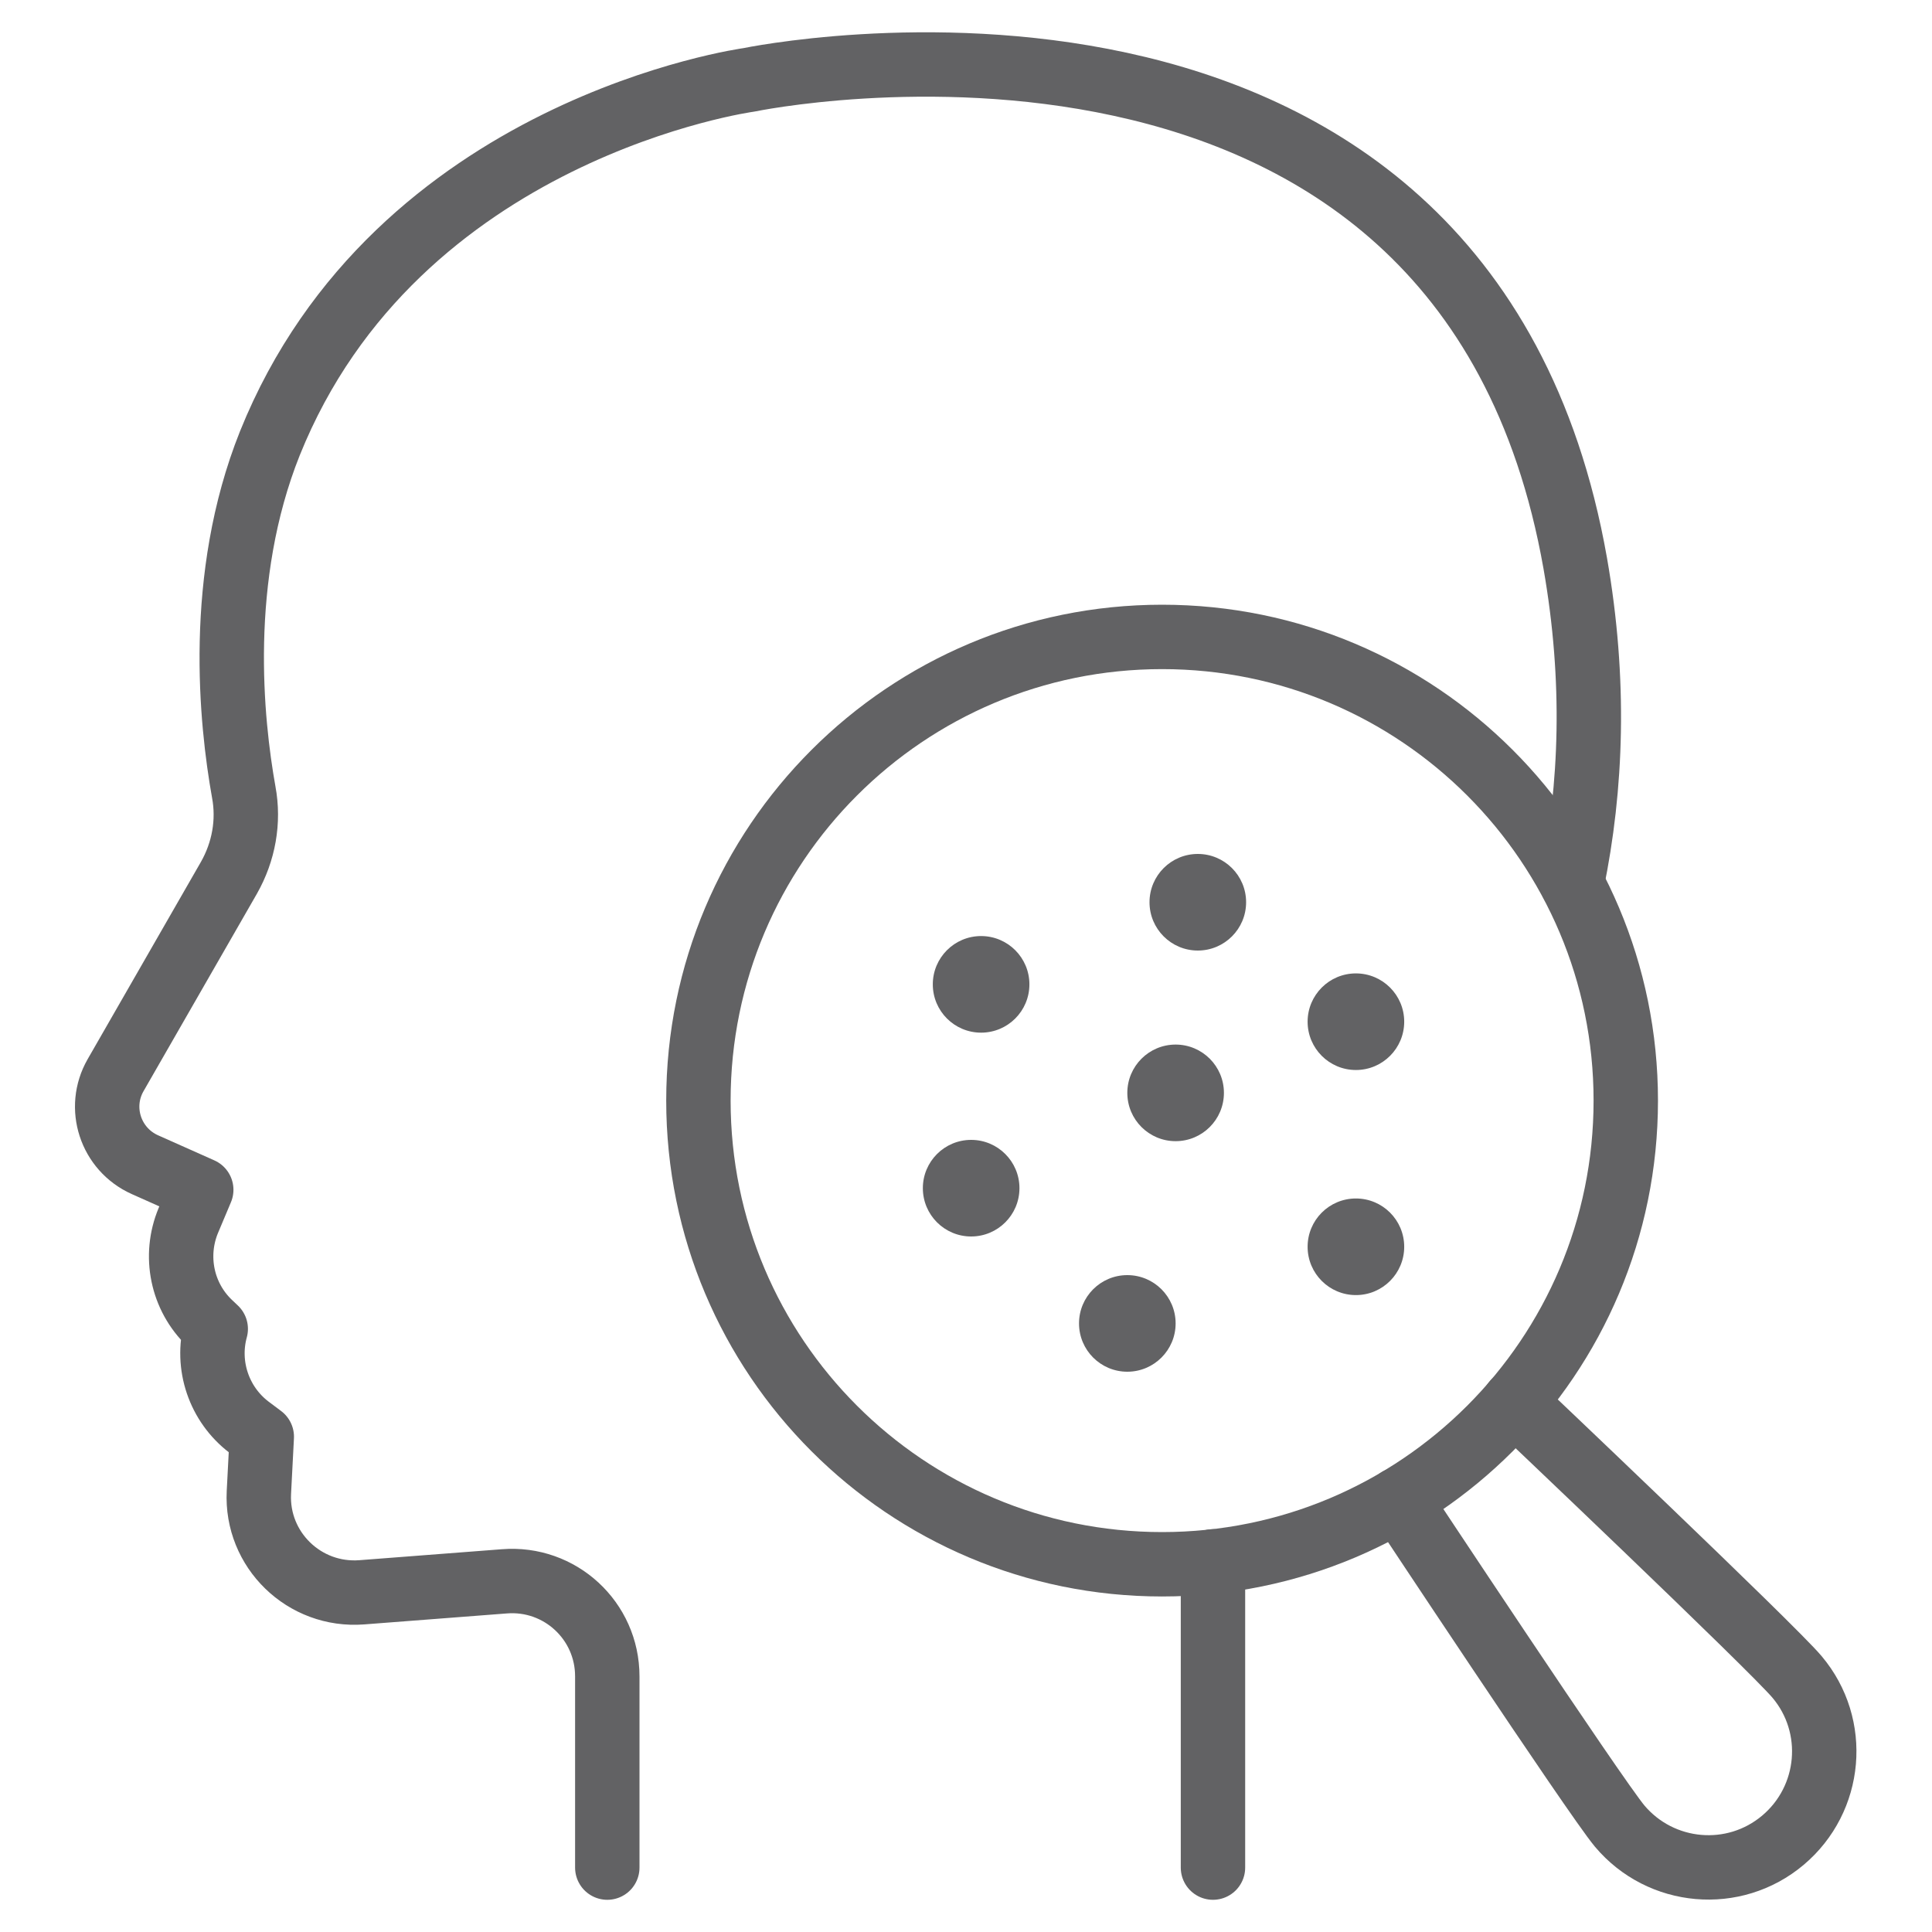 <?xml version="1.0" encoding="UTF-8"?>
<svg xmlns="http://www.w3.org/2000/svg" xmlns:xlink="http://www.w3.org/1999/xlink" fill="none" height="60" viewBox="0 0 60 60" width="60">
  <clipPath id="a">
    <path d="m0 0h60v60h-60z"></path>
  </clipPath>
  <g clip-path="url(#a)" opacity=".7">
    <path d="m36.09 48.58c7.953 0 14.4-6.447 14.4-14.4s-6.447-14.4-14.4-14.4-14.4 6.447-14.4 14.4 6.447 14.4 14.4 14.4z" stroke="#202022" stroke-linecap="round" stroke-linejoin="round" stroke-width="2"></path>
    <path d="m43.43 46.57s6.1 9.22 6.87 10.14c1.28 1.52 3.55 1.72 5.07.44s1.72-3.55.44-5.07c-.77-.92-8.79-8.53-8.79-8.53" stroke="#202022" stroke-linecap="round" stroke-linejoin="round" stroke-width="2"></path>
    <g fill="#202022">
      <path d="m37.199 29.52c.828 0 1.5-.672 1.5-1.5 0-.829-.672-1.5-1.5-1.5s-1.5.671-1.5 1.5c0 .828.672 1.5 1.5 1.5z"></path>
      <path d="m42.109 33.23c.828 0 1.5-.672 1.5-1.5s-.672-1.5-1.5-1.5c-.829 0-1.5.672-1.5 1.5s.671 1.5 1.5 1.5z"></path>
      <path d="m30.469 32.07c.828 0 1.5-.671 1.5-1.5 0-.828-.672-1.5-1.5-1.5-.829 0-1.5.672-1.5 1.5 0 .829.671 1.5 1.5 1.5z"></path>
      <path d="m35.01 42.6c.828 0 1.5-.672 1.5-1.5 0-.829-.672-1.5-1.5-1.5-.829 0-1.5.671-1.5 1.5 0 .828.671 1.5 1.5 1.5z"></path>
      <path d="m42.109 40.22c.828 0 1.5-.672 1.5-1.5 0-.829-.672-1.5-1.5-1.5-.829 0-1.5.671-1.5 1.5 0 .828.671 1.5 1.5 1.5z"></path>
      <path d="m30.16 38.4c.828 0 1.5-.672 1.5-1.5s-.672-1.5-1.5-1.5c-.829 0-1.5.672-1.5 1.5s.671 1.5 1.5 1.5z"></path>
      <path d="m36.51 35.44c.828 0 1.5-.671 1.5-1.5 0-.828-.672-1.5-1.5-1.5-.829 0-1.5.672-1.5 1.5 0 .829.671 1.5 1.5 1.5z"></path>
    </g>
    <path d="m37.67 48.49v.2 9.31" stroke="#202022" stroke-linecap="round" stroke-linejoin="round" stroke-width="2"></path>
    <path d="m18.86 58v-5.94c0-1.73-1.47-3.09-3.2-2.95l-4.42.34c-1.79.14-3.29-1.32-3.2-3.1l.09-1.73-.4-.3c-.93-.71-1.34-1.92-1.03-3.05l-.19-.18c-.86-.82-1.12-2.09-.66-3.19l.4-.95-1.75-.78c-1.07-.48-1.49-1.77-.91-2.78l3.52-6.13c.46-.81.63-1.75.46-2.66-.39-2.18-.86-6.65.81-10.83 3.94-9.8 14.88-11.29 14.88-11.29s22.19-4.64 25.66 15.01c.64 3.65.51 6.97-.1 9.93" stroke="#202022" stroke-linecap="round" stroke-linejoin="round" stroke-width="2"></path>
  </g>
</svg>
